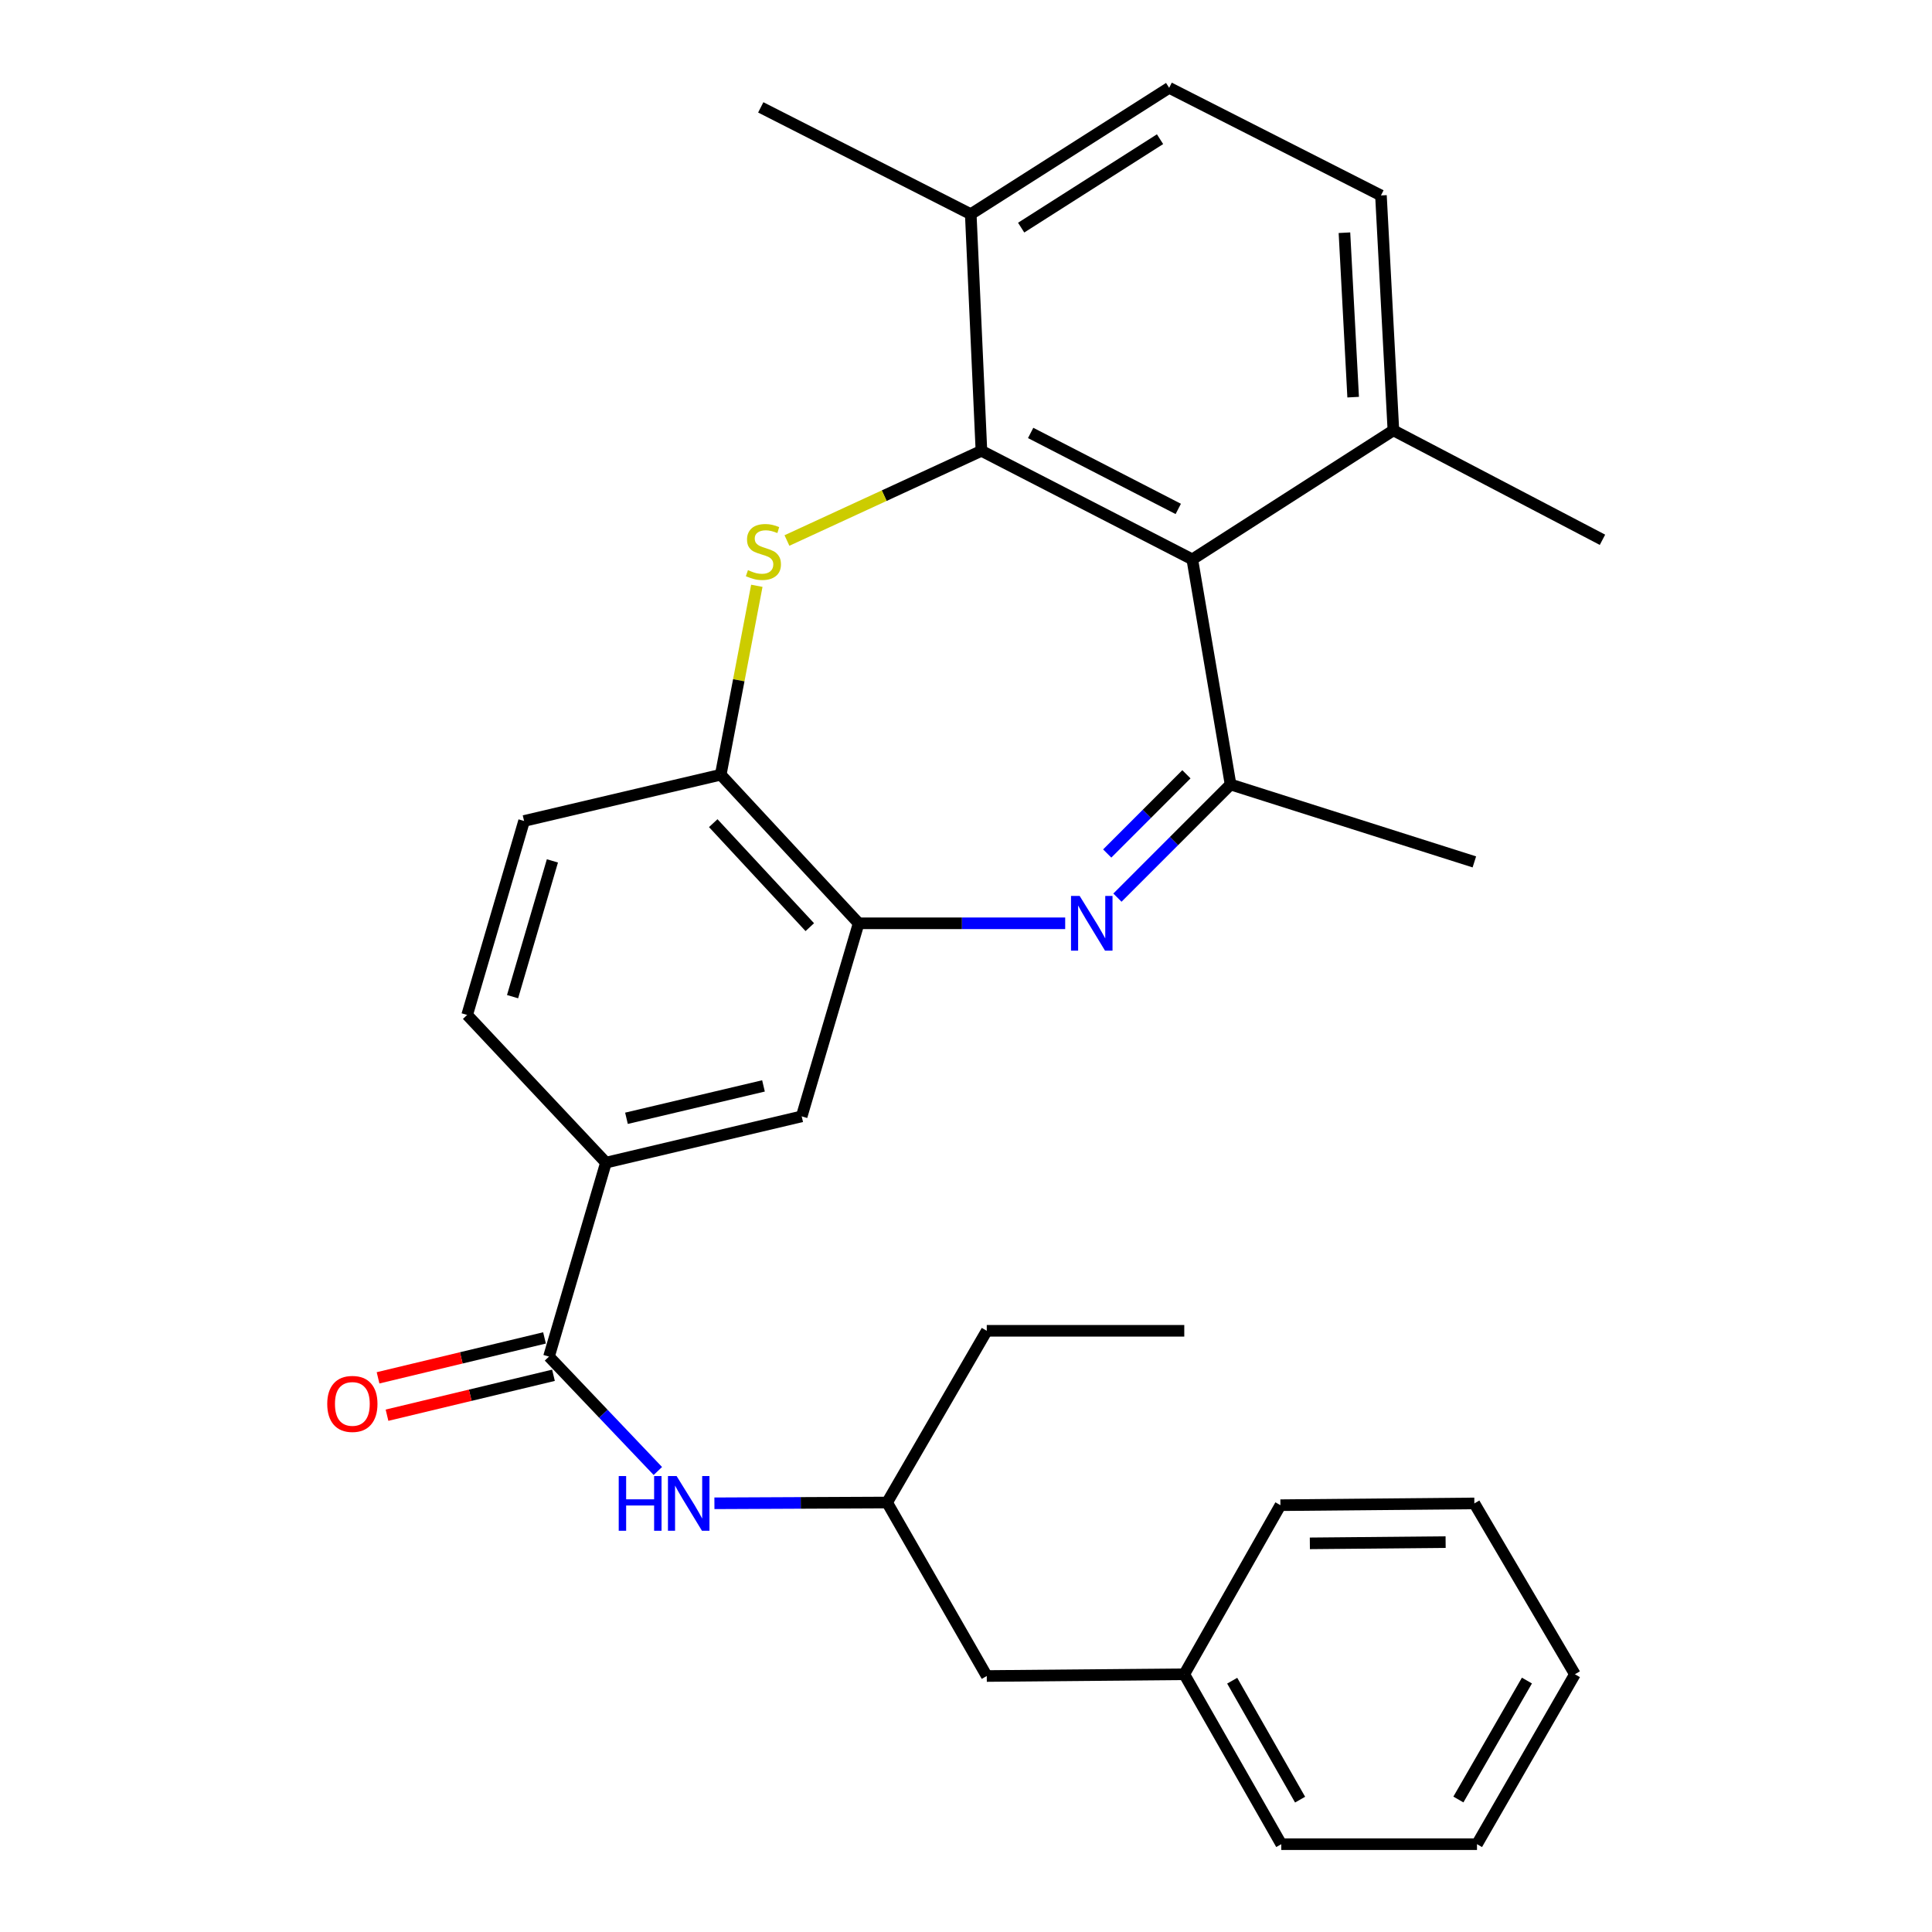 <?xml version='1.0' encoding='iso-8859-1'?>
<svg version='1.1' baseProfile='full'
              xmlns='http://www.w3.org/2000/svg'
                      xmlns:rdkit='http://www.rdkit.org/xml'
                      xmlns:xlink='http://www.w3.org/1999/xlink'
                  xml:space='preserve'
width='1000px' height='1000px' viewBox='0 0 1000 1000'>
<!-- END OF HEADER -->
<rect style='opacity:1.0;fill:#FFFFFF;stroke:none' width='1000' height='1000' x='0' y='0'> </rect>
<path class='bond-1' d='M 507.987,233.348 L 457.655,256.557' style='fill:none;fill-rule:evenodd;stroke:#000000;stroke-width:6px;stroke-linecap:butt;stroke-linejoin:miter;stroke-opacity:1' />
<path class='bond-1' d='M 457.655,256.557 L 407.324,279.766' style='fill:none;fill-rule:evenodd;stroke:#CCCC00;stroke-width:6px;stroke-linecap:butt;stroke-linejoin:miter;stroke-opacity:1' />
<path class='bond-3' d='M 507.987,233.348 L 617.134,289.53' style='fill:none;fill-rule:evenodd;stroke:#000000;stroke-width:6px;stroke-linecap:butt;stroke-linejoin:miter;stroke-opacity:1' />
<path class='bond-3' d='M 533.462,224.09 L 609.865,263.417' style='fill:none;fill-rule:evenodd;stroke:#000000;stroke-width:6px;stroke-linecap:butt;stroke-linejoin:miter;stroke-opacity:1' />
<path class='bond-10' d='M 507.987,233.348 L 502.461,110.852' style='fill:none;fill-rule:evenodd;stroke:#000000;stroke-width:6px;stroke-linecap:butt;stroke-linejoin:miter;stroke-opacity:1' />
<path class='bond-0' d='M 578.376,464.617 L 607.656,435.332' style='fill:none;fill-rule:evenodd;stroke:#0000FF;stroke-width:6px;stroke-linecap:butt;stroke-linejoin:miter;stroke-opacity:1' />
<path class='bond-0' d='M 607.656,435.332 L 636.936,406.048' style='fill:none;fill-rule:evenodd;stroke:#000000;stroke-width:6px;stroke-linecap:butt;stroke-linejoin:miter;stroke-opacity:1' />
<path class='bond-0' d='M 573.094,441.767 L 593.59,421.268' style='fill:none;fill-rule:evenodd;stroke:#0000FF;stroke-width:6px;stroke-linecap:butt;stroke-linejoin:miter;stroke-opacity:1' />
<path class='bond-0' d='M 593.59,421.268 L 614.086,400.769' style='fill:none;fill-rule:evenodd;stroke:#000000;stroke-width:6px;stroke-linecap:butt;stroke-linejoin:miter;stroke-opacity:1' />
<path class='bond-31' d='M 551.34,477.899 L 497.887,477.899' style='fill:none;fill-rule:evenodd;stroke:#0000FF;stroke-width:6px;stroke-linecap:butt;stroke-linejoin:miter;stroke-opacity:1' />
<path class='bond-31' d='M 497.887,477.899 L 444.434,477.899' style='fill:none;fill-rule:evenodd;stroke:#000000;stroke-width:6px;stroke-linecap:butt;stroke-linejoin:miter;stroke-opacity:1' />
<path class='bond-6' d='M 391.732,303.208 L 382.39,352.103' style='fill:none;fill-rule:evenodd;stroke:#CCCC00;stroke-width:6px;stroke-linecap:butt;stroke-linejoin:miter;stroke-opacity:1' />
<path class='bond-6' d='M 382.39,352.103 L 373.047,400.997' style='fill:none;fill-rule:evenodd;stroke:#000000;stroke-width:6px;stroke-linecap:butt;stroke-linejoin:miter;stroke-opacity:1' />
<path class='bond-2' d='M 636.936,406.048 L 617.134,289.53' style='fill:none;fill-rule:evenodd;stroke:#000000;stroke-width:6px;stroke-linecap:butt;stroke-linejoin:miter;stroke-opacity:1' />
<path class='bond-19' d='M 636.936,406.048 L 763.123,446.117' style='fill:none;fill-rule:evenodd;stroke:#000000;stroke-width:6px;stroke-linecap:butt;stroke-linejoin:miter;stroke-opacity:1' />
<path class='bond-11' d='M 617.134,289.53 L 721.22,222.751' style='fill:none;fill-rule:evenodd;stroke:#000000;stroke-width:6px;stroke-linecap:butt;stroke-linejoin:miter;stroke-opacity:1' />
<path class='bond-4' d='M 444.434,477.899 L 373.047,400.997' style='fill:none;fill-rule:evenodd;stroke:#000000;stroke-width:6px;stroke-linecap:butt;stroke-linejoin:miter;stroke-opacity:1' />
<path class='bond-4' d='M 419.148,479.896 L 369.177,426.065' style='fill:none;fill-rule:evenodd;stroke:#000000;stroke-width:6px;stroke-linecap:butt;stroke-linejoin:miter;stroke-opacity:1' />
<path class='bond-9' d='M 444.434,477.899 L 414.951,577.83' style='fill:none;fill-rule:evenodd;stroke:#000000;stroke-width:6px;stroke-linecap:butt;stroke-linejoin:miter;stroke-opacity:1' />
<path class='bond-5' d='M 284.156,702.171 L 313.639,601.776' style='fill:none;fill-rule:evenodd;stroke:#000000;stroke-width:6px;stroke-linecap:butt;stroke-linejoin:miter;stroke-opacity:1' />
<path class='bond-8' d='M 284.156,702.171 L 312.329,731.778' style='fill:none;fill-rule:evenodd;stroke:#000000;stroke-width:6px;stroke-linecap:butt;stroke-linejoin:miter;stroke-opacity:1' />
<path class='bond-8' d='M 312.329,731.778 L 340.502,761.384' style='fill:none;fill-rule:evenodd;stroke:#0000FF;stroke-width:6px;stroke-linecap:butt;stroke-linejoin:miter;stroke-opacity:1' />
<path class='bond-12' d='M 281.837,692.5 L 238.757,702.833' style='fill:none;fill-rule:evenodd;stroke:#000000;stroke-width:6px;stroke-linecap:butt;stroke-linejoin:miter;stroke-opacity:1' />
<path class='bond-12' d='M 238.757,702.833 L 195.677,713.165' style='fill:none;fill-rule:evenodd;stroke:#FF0000;stroke-width:6px;stroke-linecap:butt;stroke-linejoin:miter;stroke-opacity:1' />
<path class='bond-12' d='M 286.476,711.843 L 243.396,722.175' style='fill:none;fill-rule:evenodd;stroke:#000000;stroke-width:6px;stroke-linecap:butt;stroke-linejoin:miter;stroke-opacity:1' />
<path class='bond-12' d='M 243.396,722.175 L 200.316,732.508' style='fill:none;fill-rule:evenodd;stroke:#FF0000;stroke-width:6px;stroke-linecap:butt;stroke-linejoin:miter;stroke-opacity:1' />
<path class='bond-13' d='M 373.047,400.997 L 271.26,424.933' style='fill:none;fill-rule:evenodd;stroke:#000000;stroke-width:6px;stroke-linecap:butt;stroke-linejoin:miter;stroke-opacity:1' />
<path class='bond-7' d='M 313.639,601.776 L 241.799,525.328' style='fill:none;fill-rule:evenodd;stroke:#000000;stroke-width:6px;stroke-linecap:butt;stroke-linejoin:miter;stroke-opacity:1' />
<path class='bond-32' d='M 313.639,601.776 L 414.951,577.83' style='fill:none;fill-rule:evenodd;stroke:#000000;stroke-width:6px;stroke-linecap:butt;stroke-linejoin:miter;stroke-opacity:1' />
<path class='bond-32' d='M 324.261,578.827 L 395.179,562.064' style='fill:none;fill-rule:evenodd;stroke:#000000;stroke-width:6px;stroke-linecap:butt;stroke-linejoin:miter;stroke-opacity:1' />
<path class='bond-17' d='M 369.779,778.106 L 414.472,777.904' style='fill:none;fill-rule:evenodd;stroke:#0000FF;stroke-width:6px;stroke-linecap:butt;stroke-linejoin:miter;stroke-opacity:1' />
<path class='bond-17' d='M 414.472,777.904 L 459.165,777.702' style='fill:none;fill-rule:evenodd;stroke:#000000;stroke-width:6px;stroke-linecap:butt;stroke-linejoin:miter;stroke-opacity:1' />
<path class='bond-15' d='M 502.461,110.852 L 605.155,45.455' style='fill:none;fill-rule:evenodd;stroke:#000000;stroke-width:6px;stroke-linecap:butt;stroke-linejoin:miter;stroke-opacity:1' />
<path class='bond-15' d='M 528.55,117.82 L 600.435,72.042' style='fill:none;fill-rule:evenodd;stroke:#000000;stroke-width:6px;stroke-linecap:butt;stroke-linejoin:miter;stroke-opacity:1' />
<path class='bond-21' d='M 502.461,110.852 L 393.767,55.577' style='fill:none;fill-rule:evenodd;stroke:#000000;stroke-width:6px;stroke-linecap:butt;stroke-linejoin:miter;stroke-opacity:1' />
<path class='bond-22' d='M 721.22,222.751 L 829.438,279.396' style='fill:none;fill-rule:evenodd;stroke:#000000;stroke-width:6px;stroke-linecap:butt;stroke-linejoin:miter;stroke-opacity:1' />
<path class='bond-30' d='M 721.22,222.751 L 714.777,101.161' style='fill:none;fill-rule:evenodd;stroke:#000000;stroke-width:6px;stroke-linecap:butt;stroke-linejoin:miter;stroke-opacity:1' />
<path class='bond-30' d='M 700.39,205.565 L 695.88,120.452' style='fill:none;fill-rule:evenodd;stroke:#000000;stroke-width:6px;stroke-linecap:butt;stroke-linejoin:miter;stroke-opacity:1' />
<path class='bond-14' d='M 271.26,424.933 L 241.799,525.328' style='fill:none;fill-rule:evenodd;stroke:#000000;stroke-width:6px;stroke-linecap:butt;stroke-linejoin:miter;stroke-opacity:1' />
<path class='bond-14' d='M 285.927,445.593 L 265.305,515.87' style='fill:none;fill-rule:evenodd;stroke:#000000;stroke-width:6px;stroke-linecap:butt;stroke-linejoin:miter;stroke-opacity:1' />
<path class='bond-16' d='M 605.155,45.455 L 714.777,101.161' style='fill:none;fill-rule:evenodd;stroke:#000000;stroke-width:6px;stroke-linecap:butt;stroke-linejoin:miter;stroke-opacity:1' />
<path class='bond-18' d='M 459.165,777.702 L 510.749,867.5' style='fill:none;fill-rule:evenodd;stroke:#000000;stroke-width:6px;stroke-linecap:butt;stroke-linejoin:miter;stroke-opacity:1' />
<path class='bond-23' d='M 459.165,777.702 L 510.749,688.822' style='fill:none;fill-rule:evenodd;stroke:#000000;stroke-width:6px;stroke-linecap:butt;stroke-linejoin:miter;stroke-opacity:1' />
<path class='bond-20' d='M 510.749,867.5 L 612.979,866.594' style='fill:none;fill-rule:evenodd;stroke:#000000;stroke-width:6px;stroke-linecap:butt;stroke-linejoin:miter;stroke-opacity:1' />
<path class='bond-24' d='M 612.979,866.594 L 663.182,954.545' style='fill:none;fill-rule:evenodd;stroke:#000000;stroke-width:6px;stroke-linecap:butt;stroke-linejoin:miter;stroke-opacity:1' />
<path class='bond-24' d='M 637.784,869.926 L 672.926,931.492' style='fill:none;fill-rule:evenodd;stroke:#000000;stroke-width:6px;stroke-linecap:butt;stroke-linejoin:miter;stroke-opacity:1' />
<path class='bond-25' d='M 612.979,866.594 L 662.74,779.084' style='fill:none;fill-rule:evenodd;stroke:#000000;stroke-width:6px;stroke-linecap:butt;stroke-linejoin:miter;stroke-opacity:1' />
<path class='bond-26' d='M 510.749,688.822 L 612.979,688.822' style='fill:none;fill-rule:evenodd;stroke:#000000;stroke-width:6px;stroke-linecap:butt;stroke-linejoin:miter;stroke-opacity:1' />
<path class='bond-28' d='M 663.182,954.545 L 764.494,954.545' style='fill:none;fill-rule:evenodd;stroke:#000000;stroke-width:6px;stroke-linecap:butt;stroke-linejoin:miter;stroke-opacity:1' />
<path class='bond-27' d='M 662.74,779.084 L 763.123,778.166' style='fill:none;fill-rule:evenodd;stroke:#000000;stroke-width:6px;stroke-linecap:butt;stroke-linejoin:miter;stroke-opacity:1' />
<path class='bond-27' d='M 677.979,798.836 L 748.248,798.194' style='fill:none;fill-rule:evenodd;stroke:#000000;stroke-width:6px;stroke-linecap:butt;stroke-linejoin:miter;stroke-opacity:1' />
<path class='bond-29' d='M 763.123,778.166 L 815.172,866.594' style='fill:none;fill-rule:evenodd;stroke:#000000;stroke-width:6px;stroke-linecap:butt;stroke-linejoin:miter;stroke-opacity:1' />
<path class='bond-33' d='M 764.494,954.545 L 815.172,866.594' style='fill:none;fill-rule:evenodd;stroke:#000000;stroke-width:6px;stroke-linecap:butt;stroke-linejoin:miter;stroke-opacity:1' />
<path class='bond-33' d='M 754.861,931.422 L 790.335,869.856' style='fill:none;fill-rule:evenodd;stroke:#000000;stroke-width:6px;stroke-linecap:butt;stroke-linejoin:miter;stroke-opacity:1' />
<path  class='atom-1' d='M 558.836 463.739
L 568.116 478.739
Q 569.036 480.219, 570.516 482.899
Q 571.996 485.579, 572.076 485.739
L 572.076 463.739
L 575.836 463.739
L 575.836 492.059
L 571.956 492.059
L 561.996 475.659
Q 560.836 473.739, 559.596 471.539
Q 558.396 469.339, 558.036 468.659
L 558.036 492.059
L 554.356 492.059
L 554.356 463.739
L 558.836 463.739
' fill='#0000FF'/>
<path  class='atom-2' d='M 387.138 295.106
Q 387.458 295.226, 388.778 295.786
Q 390.098 296.346, 391.538 296.706
Q 393.018 297.026, 394.458 297.026
Q 397.138 297.026, 398.698 295.746
Q 400.258 294.426, 400.258 292.146
Q 400.258 290.586, 399.458 289.626
Q 398.698 288.666, 397.498 288.146
Q 396.298 287.626, 394.298 287.026
Q 391.778 286.266, 390.258 285.546
Q 388.778 284.826, 387.698 283.306
Q 386.658 281.786, 386.658 279.226
Q 386.658 275.666, 389.058 273.466
Q 391.498 271.266, 396.298 271.266
Q 399.578 271.266, 403.298 272.826
L 402.378 275.906
Q 398.978 274.506, 396.418 274.506
Q 393.658 274.506, 392.138 275.666
Q 390.618 276.786, 390.658 278.746
Q 390.658 280.266, 391.418 281.186
Q 392.218 282.106, 393.338 282.626
Q 394.498 283.146, 396.418 283.746
Q 398.978 284.546, 400.498 285.346
Q 402.018 286.146, 403.098 287.786
Q 404.218 289.386, 404.218 292.146
Q 404.218 296.066, 401.578 298.186
Q 398.978 300.266, 394.618 300.266
Q 392.098 300.266, 390.178 299.706
Q 388.298 299.186, 386.058 298.266
L 387.138 295.106
' fill='#CCCC00'/>
<path  class='atom-9' d='M 320.251 764.006
L 324.091 764.006
L 324.091 776.046
L 338.571 776.046
L 338.571 764.006
L 342.411 764.006
L 342.411 792.326
L 338.571 792.326
L 338.571 779.246
L 324.091 779.246
L 324.091 792.326
L 320.251 792.326
L 320.251 764.006
' fill='#0000FF'/>
<path  class='atom-9' d='M 350.211 764.006
L 359.491 779.006
Q 360.411 780.486, 361.891 783.166
Q 363.371 785.846, 363.451 786.006
L 363.451 764.006
L 367.211 764.006
L 367.211 792.326
L 363.331 792.326
L 353.371 775.926
Q 352.211 774.006, 350.971 771.806
Q 349.771 769.606, 349.411 768.926
L 349.411 792.326
L 345.731 792.326
L 345.731 764.006
L 350.211 764.006
' fill='#0000FF'/>
<path  class='atom-13' d='M 169.38 726.662
Q 169.38 719.862, 172.74 716.062
Q 176.1 712.262, 182.38 712.262
Q 188.66 712.262, 192.02 716.062
Q 195.38 719.862, 195.38 726.662
Q 195.38 733.542, 191.98 737.462
Q 188.58 741.342, 182.38 741.342
Q 176.14 741.342, 172.74 737.462
Q 169.38 733.582, 169.38 726.662
M 182.38 738.142
Q 186.7 738.142, 189.02 735.262
Q 191.38 732.342, 191.38 726.662
Q 191.38 721.102, 189.02 718.302
Q 186.7 715.462, 182.38 715.462
Q 178.06 715.462, 175.7 718.262
Q 173.38 721.062, 173.38 726.662
Q 173.38 732.382, 175.7 735.262
Q 178.06 738.142, 182.38 738.142
' fill='#FF0000'/>
</svg>
